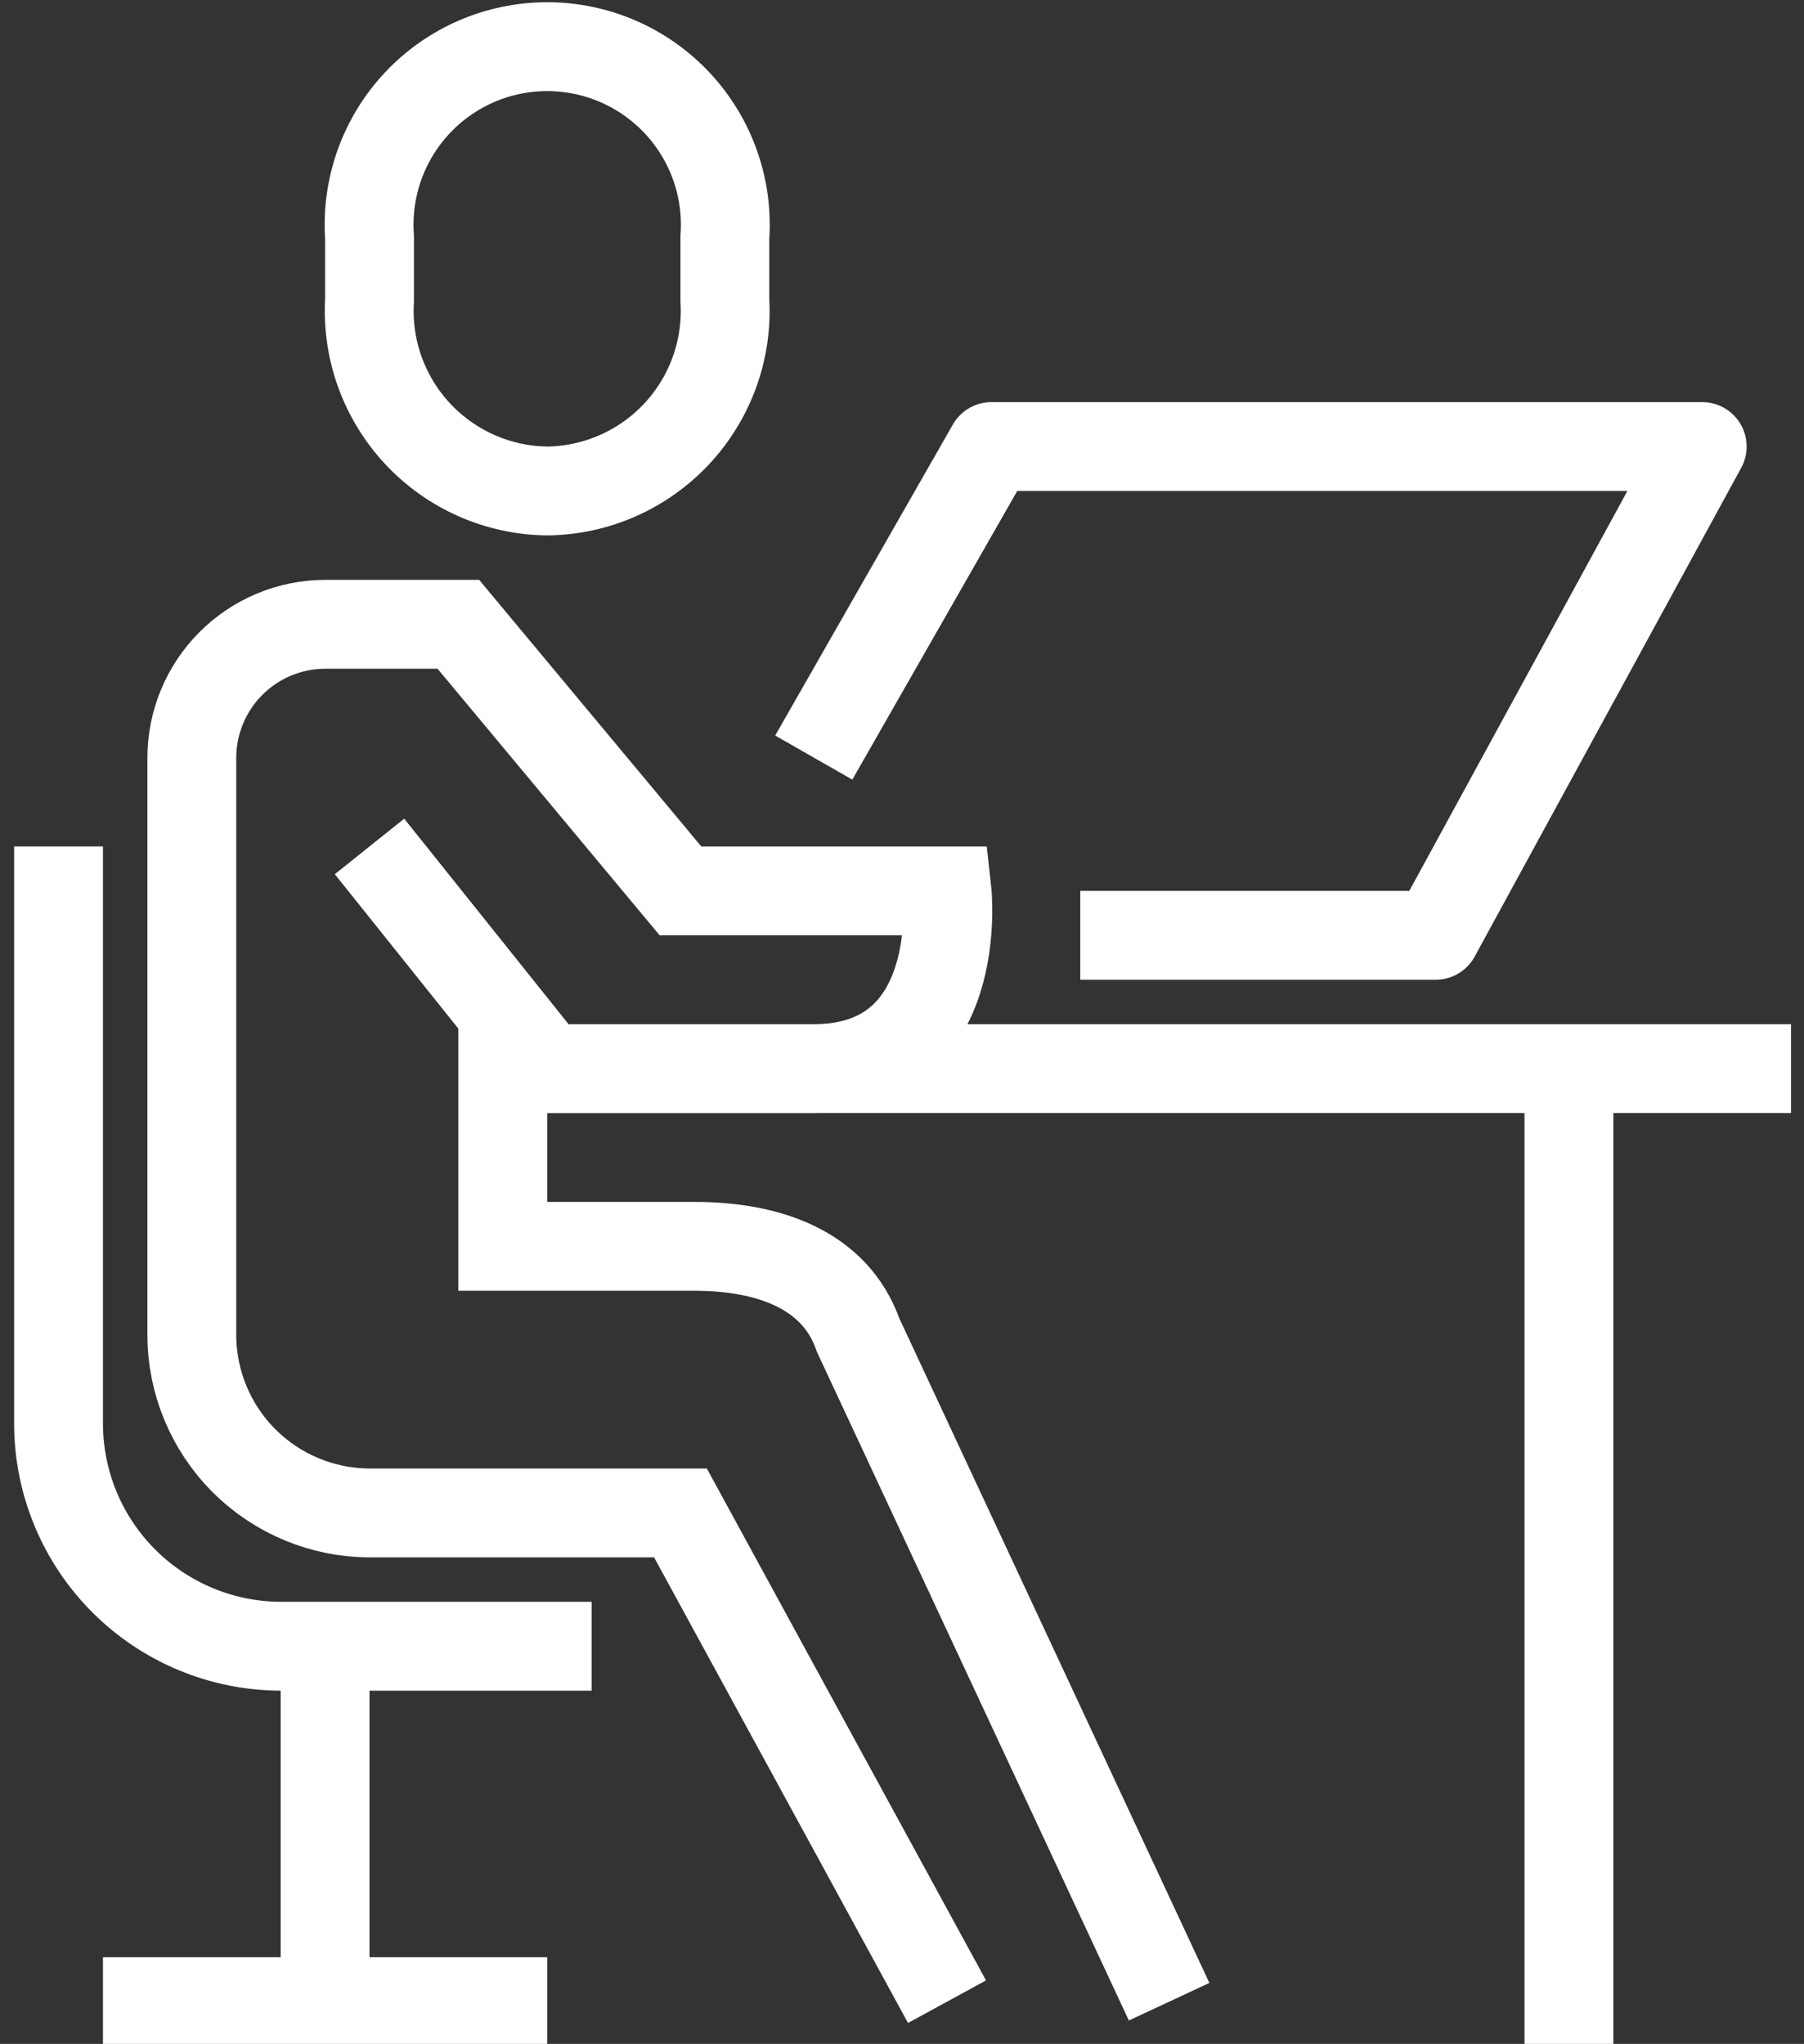 <svg width="113" height="128" viewBox="0 0 113 128" fill="none" xmlns="http://www.w3.org/2000/svg">
<rect x="0" y="0" width="113" height="128" fill="#333333" stroke="none"/>
<g id="icon-6.svg" clip-path="url(#clip0_31_3506)">
<g id="Layer 2">
<g id="icons">
<path id="Vector" d="M34.276 30.748C32.751 30.73 31.246 30.404 29.851 29.788C28.456 29.172 27.201 28.28 26.16 27.166C25.12 26.051 24.317 24.737 23.798 23.303C23.28 21.869 23.058 20.345 23.146 18.823V14.846C23.04 13.32 23.25 11.789 23.762 10.347C24.273 8.905 25.076 7.584 26.12 6.466C27.164 5.348 28.427 4.456 29.83 3.846C31.233 3.237 32.746 2.922 34.276 2.922C35.806 2.922 37.319 3.237 38.722 3.846C40.125 4.456 41.388 5.348 42.432 6.466C43.476 7.584 44.279 8.905 44.79 10.347C45.302 11.789 45.512 13.32 45.406 14.846V18.823C45.494 20.346 45.272 21.87 44.754 23.303C44.235 24.737 43.432 26.051 42.391 27.166C41.351 28.28 40.096 29.172 38.701 29.788C37.306 30.404 35.801 30.73 34.276 30.748Z" stroke="white" stroke-width="5.565" stroke-miterlimit="10"/>
<path id="Vector_2" d="M59.319 125.357L42.623 94.748H23.145C20.196 94.74 17.37 93.564 15.284 91.479C13.199 89.393 12.023 86.567 12.015 83.618V47.443C12.021 45.231 12.903 43.112 14.467 41.548C16.031 39.984 18.15 39.103 20.362 39.096H28.71L42.623 55.792H59.319C59.319 55.792 60.564 66.922 50.971 66.922H34.276L23.145 53.009" stroke="white" stroke-width="5.565" stroke-miterlimit="10"/>
<path id="Vector_3" d="M31.493 64.139V78.053H43.513C47.968 78.053 52.282 79.412 53.754 83.617L73.232 125.357" stroke="white" stroke-width="5.565" stroke-miterlimit="10"/>
<path id="Vector_4" d="M37.058 103.096H17.58C13.893 103.085 10.361 101.616 7.754 99.009C5.147 96.402 3.678 92.87 3.667 89.183V53.009" stroke="white" stroke-width="5.565" stroke-miterlimit="10"/>
<path id="Vector_5" d="M20.362 103.096V125.357" stroke="white" stroke-width="5.565" stroke-miterlimit="10"/>
<path id="Vector_6" d="M50.972 47.444L62.102 27.966H106.624L89.928 58.574H67.667" stroke="white" stroke-width="5.565" stroke-linejoin="round"/>
<path id="Vector_7" d="M31.493 66.922H112.189" stroke="white" stroke-width="5.565" stroke-linejoin="round"/>
<path id="Vector_8" d="M6.449 125.357H34.275" stroke="white" stroke-width="5.565" stroke-miterlimit="10"/>
<path id="Vector_9" d="M98.275 66.922V128.14" stroke="white" stroke-width="5.565" stroke-miterlimit="10"/>
</g>
</g>
</g>
<defs>
<clipPath id="clip0_31_3506">
<rect width="111.304" height="128" fill="white" transform="translate(0.885 0.14)"/>
</clipPath>
</defs>
</svg>
